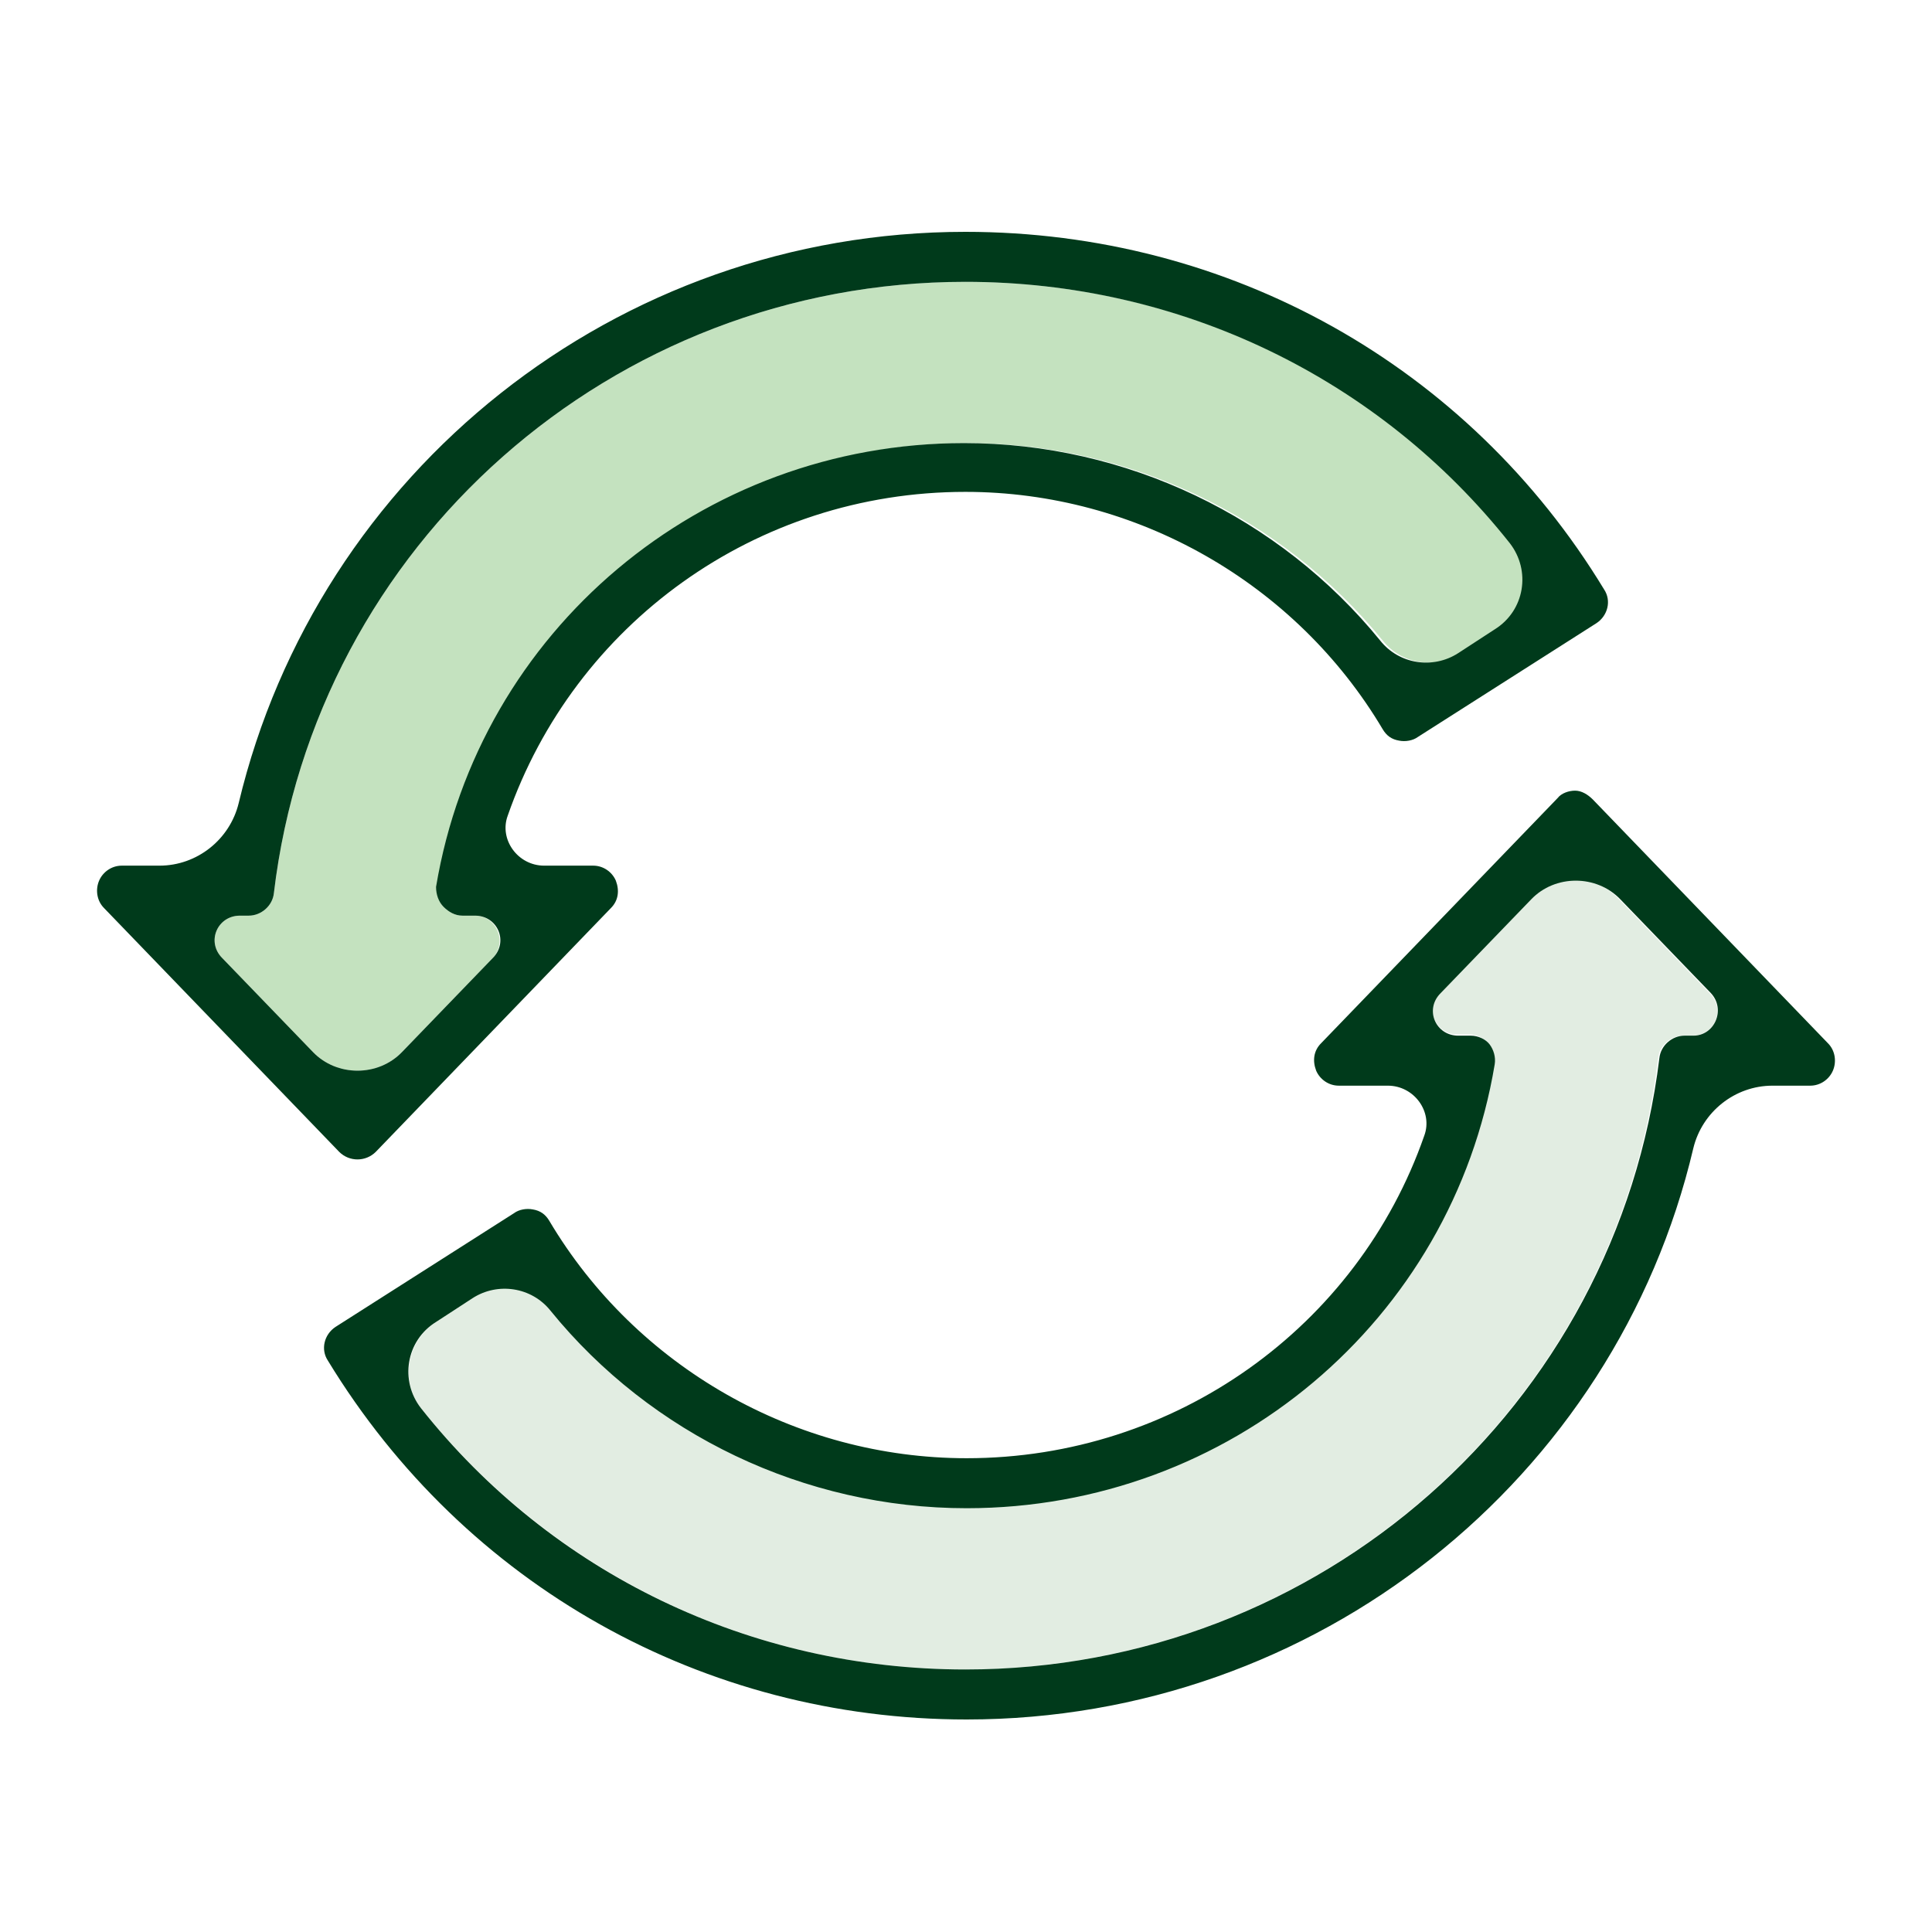 <svg width="100" height="100" viewBox="0 0 100 100" fill="none" xmlns="http://www.w3.org/2000/svg">
<g clip-path="url(#clip0_1_3856)">
<path d="M16.193 54.447C17.43 55.741 19.577 55.741 20.813 54.447L25.499 49.594C26.28 48.753 25.694 47.394 24.588 47.394H23.937C23.547 47.394 23.221 47.2 22.961 46.941C22.701 46.682 22.636 46.294 22.701 45.906C24.978 32.576 36.432 22.935 50.032 22.935C58.427 22.935 66.367 26.753 71.573 33.159C72.549 34.388 74.306 34.647 75.607 33.806L77.495 32.576C78.991 31.606 79.382 29.535 78.275 28.112C71.377 19.57 61.16 14.588 49.968 14.588C31.681 14.588 16.323 28.176 14.176 46.229C14.111 46.876 13.525 47.394 12.874 47.394H12.419C11.247 47.394 10.662 48.753 11.508 49.594L16.193 54.447Z" fill="#C4E2BF"/>
<path d="M79.186 46.488L74.501 51.341C73.72 52.182 74.306 53.541 75.412 53.541H76.063C76.453 53.541 76.779 53.735 77.039 53.994C77.299 54.253 77.364 54.641 77.299 55.029C75.022 68.359 63.568 78 49.968 78C41.573 78 33.633 74.182 28.427 67.776C27.451 66.547 25.694 66.288 24.393 67.129L22.57 68.424C21.074 69.394 20.683 71.465 21.79 72.888C28.623 81.43 38.84 86.412 49.968 86.412C68.254 86.412 83.677 72.824 85.824 54.771C85.889 54.124 86.475 53.606 87.126 53.606H87.581C88.753 53.606 89.338 52.247 88.492 51.406L83.807 46.553C82.57 45.194 80.488 45.194 79.186 46.488Z" fill="#E2EDE2"/>
<path d="M81.529 40.924C81.204 40.924 80.814 41.053 80.618 41.312L68.384 53.994C67.993 54.382 67.928 54.9 68.124 55.418C68.319 55.871 68.774 56.194 69.295 56.194H71.833C73.2 56.194 74.176 57.553 73.72 58.782C70.271 68.682 60.835 75.477 50.033 75.477C41.182 75.477 32.918 70.753 28.427 63.182C28.232 62.859 27.972 62.665 27.581 62.6C27.256 62.535 26.866 62.6 26.605 62.794L17.364 68.682C16.779 69.071 16.584 69.847 16.974 70.43C24.067 82.076 36.432 89 50.033 89C68.124 89 83.612 76.576 87.647 59.429C88.102 57.553 89.794 56.194 91.746 56.194H93.698C94.219 56.194 94.675 55.871 94.87 55.418C95.065 54.965 95 54.382 94.61 53.994L82.44 41.377C82.18 41.118 81.855 40.924 81.529 40.924ZM88.558 51.406C89.338 52.247 88.753 53.606 87.647 53.606H87.191C86.54 53.606 85.954 54.124 85.889 54.771C83.677 72.824 68.319 86.412 49.968 86.412C38.84 86.412 28.558 81.43 21.79 72.888C20.683 71.465 21.009 69.394 22.57 68.424L24.458 67.194C25.759 66.353 27.516 66.612 28.492 67.841C33.699 74.247 41.638 78.065 50.033 78.065C63.633 78.065 75.152 68.359 77.365 55.094C77.43 54.706 77.299 54.318 77.104 54.059C76.909 53.8 76.519 53.606 76.128 53.606H75.477C74.306 53.606 73.72 52.247 74.566 51.406L79.252 46.553C80.488 45.259 82.636 45.259 83.872 46.553L88.558 51.406Z" fill="#003A1B"/>
<path d="M17.56 59.623C18.08 60.141 18.926 60.141 19.447 59.623L31.616 47.006C32.007 46.618 32.072 46.1 31.876 45.582C31.681 45.129 31.226 44.806 30.705 44.806H28.167C26.8 44.806 25.824 43.447 26.28 42.218C29.729 32.318 39.1 25.459 49.968 25.459C58.818 25.459 67.082 30.182 71.573 37.753C71.768 38.077 72.028 38.271 72.419 38.335C72.744 38.4 73.135 38.335 73.395 38.141L82.636 32.253C83.221 31.865 83.416 31.088 83.026 30.506C75.998 18.924 63.633 12 49.968 12C31.876 12 16.453 24.424 12.354 41.571C11.898 43.447 10.206 44.806 8.254 44.806H6.302C5.781 44.806 5.325 45.129 5.13 45.582C4.935 46.035 5 46.618 5.39 47.006L17.56 59.623ZM12.419 47.394H12.874C13.525 47.394 14.111 46.877 14.176 46.229C16.323 28.177 31.681 14.588 49.968 14.588C61.096 14.588 71.377 19.571 78.145 28.112C79.252 29.535 78.926 31.606 77.364 32.577L75.477 33.806C74.176 34.647 72.419 34.388 71.442 33.159C66.237 26.753 58.297 22.935 49.902 22.935C36.301 22.935 24.783 32.641 22.57 45.906C22.57 46.294 22.701 46.682 22.961 46.941C23.221 47.2 23.547 47.394 23.937 47.394H24.588C25.759 47.394 26.345 48.753 25.499 49.594L20.814 54.447C19.577 55.741 17.43 55.741 16.193 54.447L11.508 49.594C10.662 48.753 11.247 47.394 12.419 47.394Z" fill="#003A1B"/>
</g>
<defs>
<clipPath id="clip0_1_3856">
<rect width="90" height="77" fill="white" transform="translate(5 12)"/>
</clipPath>
</defs>
</svg>
